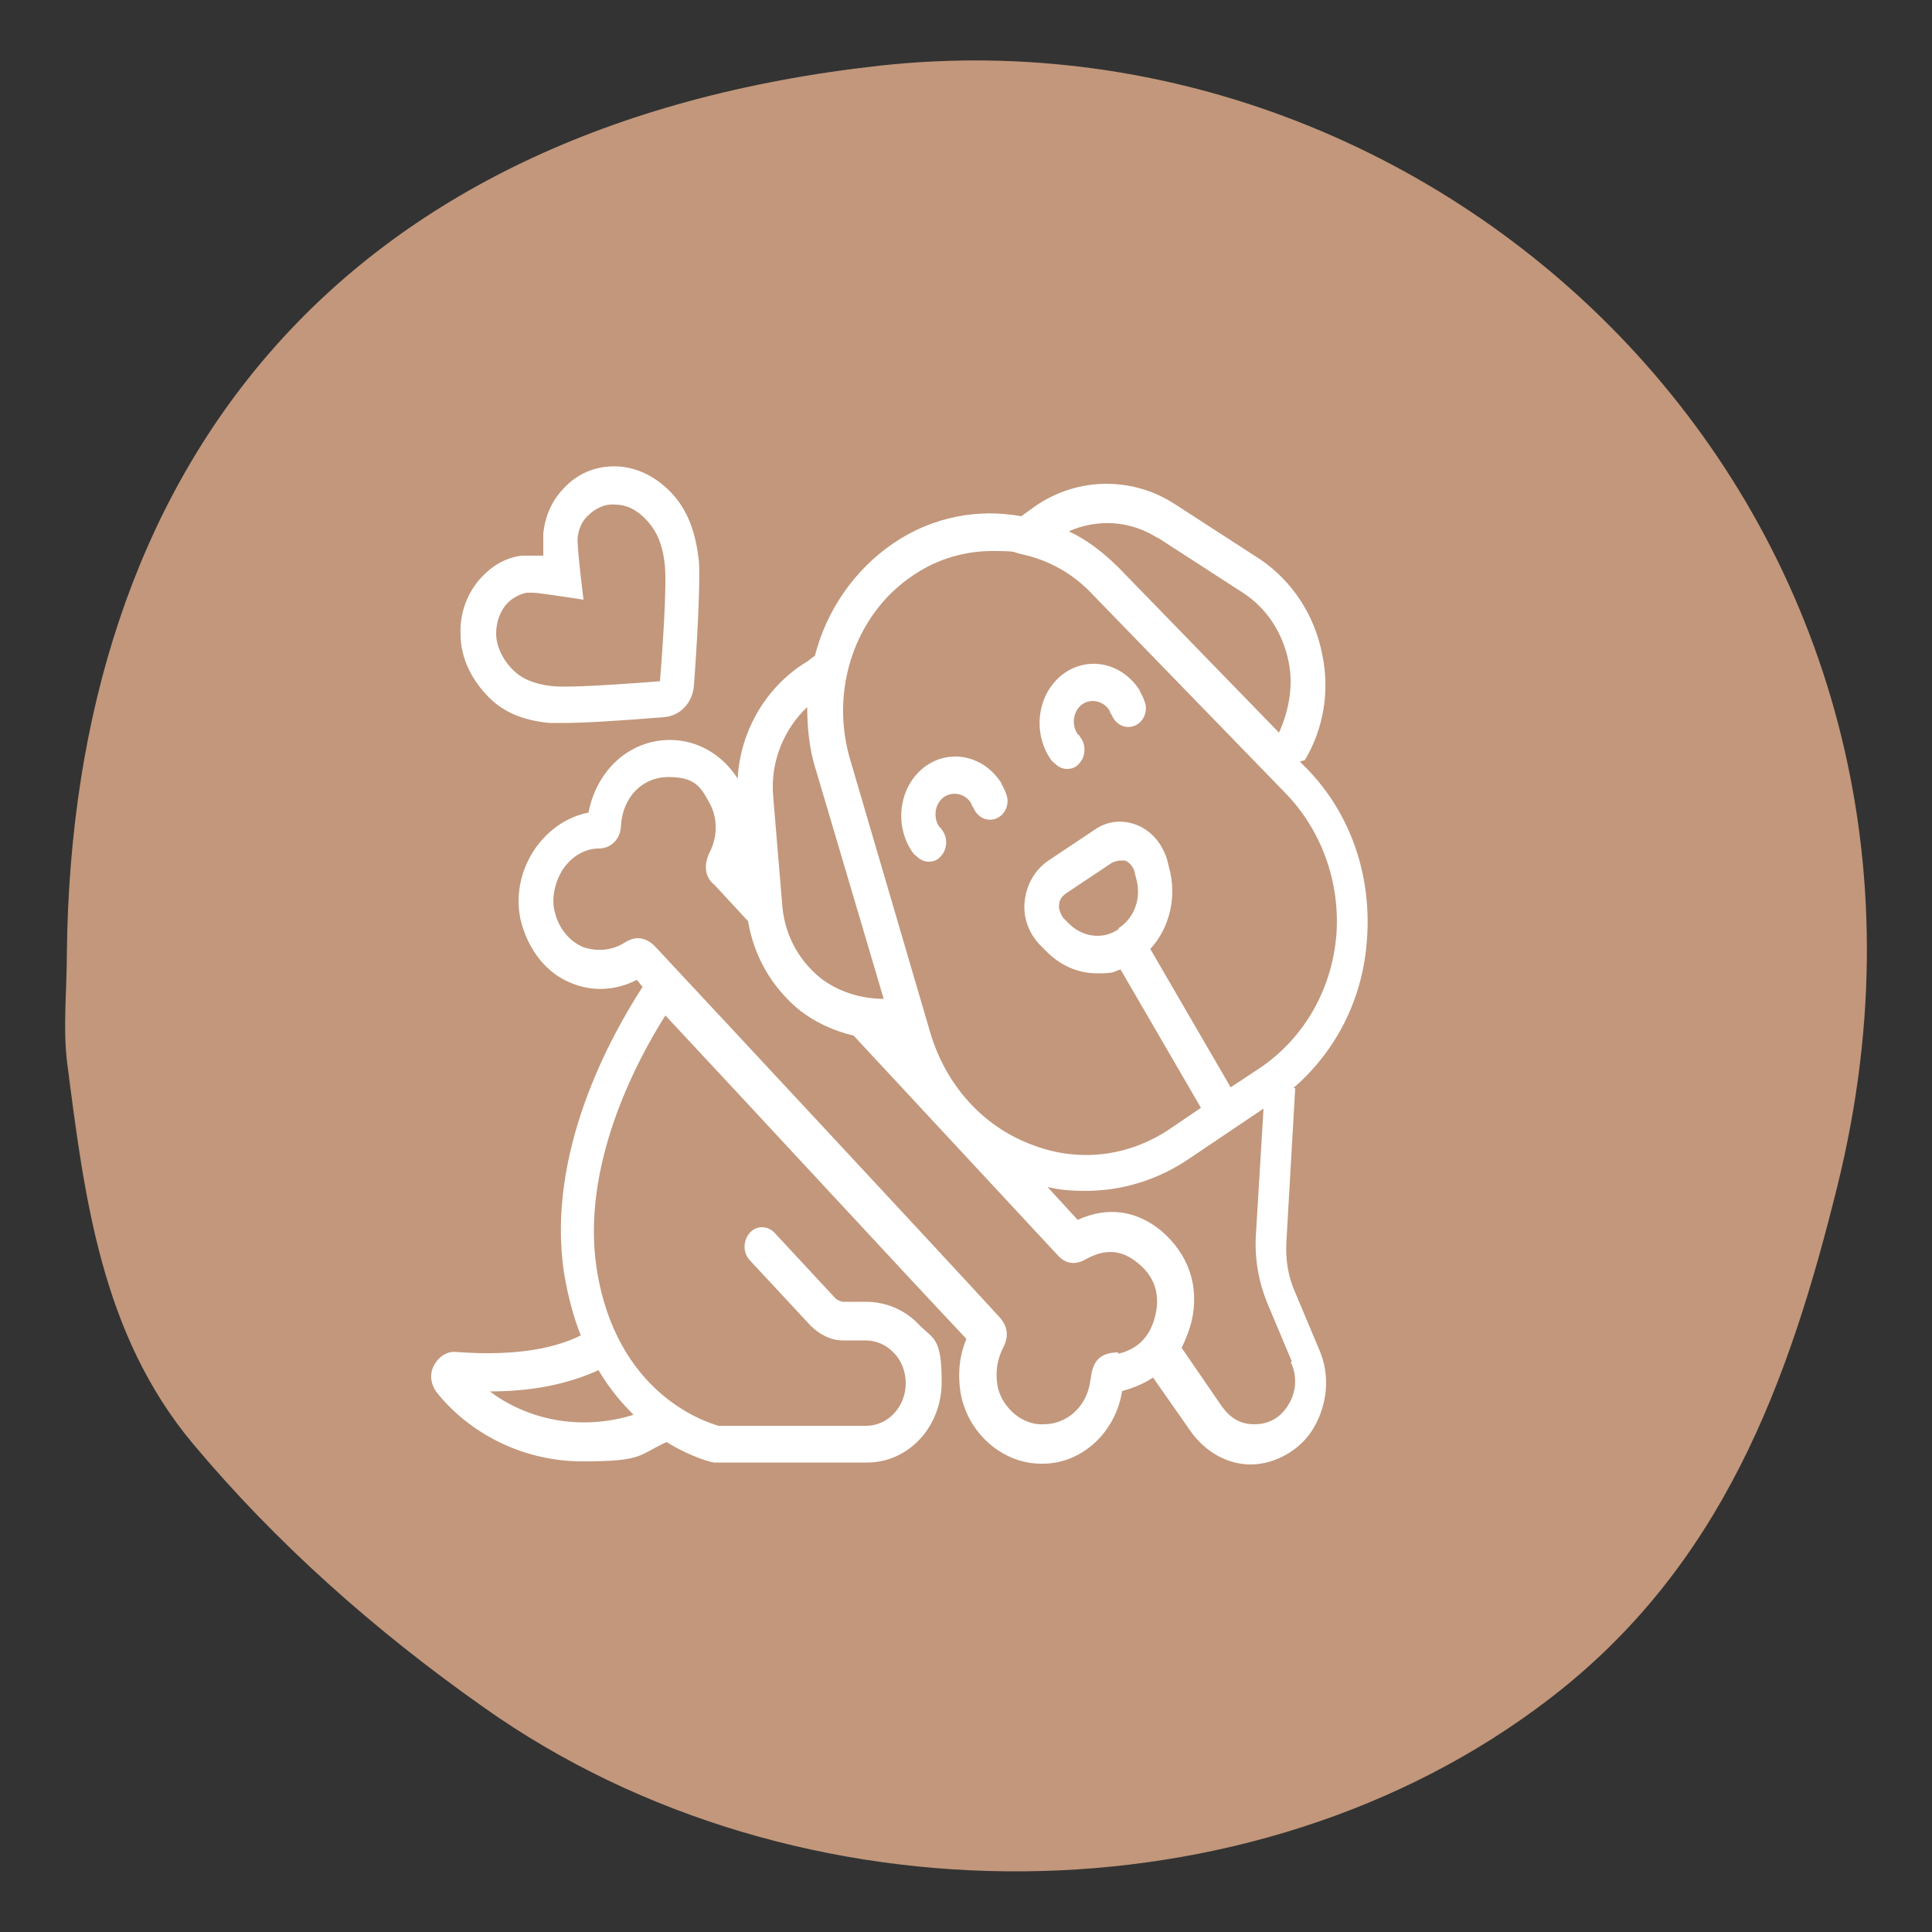 <?xml version="1.0" encoding="UTF-8"?>
<svg id="Layer_1" xmlns="http://www.w3.org/2000/svg" version="1.1" viewBox="0 0 500 500">
  <rect x="0" y="0" width="500" height="500" fill="#333333" stroke="none"/>
  <!-- Generator: Adobe Illustrator 29.0.0, SVG Export Plug-In . SVG Version: 2.1.0 Build 186)  -->
  <defs>
    <style>
      .st0 {
        fill: #c2977b;
      }

      .st1 {
        fill: #fff;
      }
    </style>
  </defs>
  <path class="st0" d="M49.9,373.6c21.6,25.8,47.1,48.4,75.2,68.2,81.2,57.6,199.5,56.4,275.7-2,44.9-34.3,62.2-82.2,74.7-132.8C517.8,136.3,377.7.5,227.6,17,86.8,32.6,18.6,121.8,17.3,246.8c0,9.3-1,18.5,0,27.6,4.5,35.1,8.8,70.7,32.6,99.2Z"/>
  <g id="Layer_4">
    <path class="st1" d="M337.7,196.7c4.8-8,6.5-17.8,4.5-27.3-2-10.3-7.8-19-16-24.6l-22.1-14.3c-11.5-7.5-26.3-7-37.3,1.3l-2.5,1.8c-11-2-22.8,0-33.1,7-10,6.8-17.3,17.3-20.3,29.1l-2,1.5c-10.5,6.3-17.3,17.8-18,30.3-4-6.3-10.5-10-17.5-10-10.5,0-19,7.8-21.1,18.8-5.3,1-10.3,4.3-13.8,9.3-4,5.8-5.3,13-3.5,19.5,2,7,6.5,12.8,12.8,15.3,5.5,2.3,11.5,2,17-.8.5.5,1,1.3,1.5,1.8-8.3,12.8-25.1,43.1-20.3,74.2,1,6,2.5,11.5,4.3,16-6,3-15.8,5.5-32.1,4.3-2.3-.3-4.5,1-5.8,3.3s-1,4.8.5,7c8.3,10.5,22.1,18,37.8,18s14.3-1.5,21.8-5c6.5,4,11.8,5.3,12.3,5.3h39.6c10.8,0,19.3-9.3,19.3-20.8s-2-11-5.8-14.8c-3.5-3.8-8.5-6-13.8-6h-6s-1.3-.3-1.8-.8l-15.8-17c-1.8-2-4.8-2-6.5,0s-1.8,5,0,7l15.8,17c2.3,2.3,5.3,3.8,8.3,3.8h6c2.8,0,5.5,1.3,7.3,3.3,2,2,3,5,3,7.8,0,6-4.5,11-10.3,11h-38.1c-3.5-1-26.6-8.3-31.6-40.8-4-26.3,10-53.1,17.8-65.4,21.6,23.1,64.2,69.2,77.9,83.7-1.8,4.3-2.3,9-1.5,14,1.8,10.3,10.8,18.3,20.8,18.3h.5c10,0,18.8-8,20.5-18.8,3-.8,5.8-2,8-3.5l9.8,14c3.8,5.3,9.5,8.5,15.5,8.5s12.8-3.5,16.3-9.5c3.5-6,4.3-13.5,1.5-20l-6.3-15c-1.8-4-2.5-8.3-2.3-12.8l2.3-40.1h-.5c10.8-9.3,17.8-22.6,19-37.6,1.5-17-4-33.3-15.5-45.1l-1.8-1.8,1-.3ZM164.1,366.1c-14.3,4.5-28.1,1-37.3-6,13.3,0,22.1-2.8,28.1-5.5,2.8,4.8,6,8.5,9.3,11.8v-.3ZM299.4,139l22.1,14.3c6.3,4,10.5,10.5,12,18,1.3,6.3,0,12.8-2.5,18.3l-41.4-42.6c-4-4-8.3-7.3-13-9.5,7.5-3.3,16-2.8,23.1,1.8l-.3-.3ZM208.9,182.6c0,5.5.5,11.3,2.3,16.8l17.5,59.1c-5.8,0-11.8-1.8-16.5-5.5-5.8-4.8-9.3-11.5-9.8-19.3l-2.3-27.6c-.8-9,2.8-17.5,9-23.3h0l-.3-.3ZM289.4,350c-2.8,0-4.8.8-6,2.8-1,1.8-1,3.5-1.3,5-1,6.3-6,10.8-12,10.8-6.3.3-11.3-5.3-12-10.3-.5-3.5,0-6.5,1.5-9.5,1.5-2.8,1.3-5.5-1-8-14-15.3-74.9-80.7-89.2-96-1-1-3.8-3.3-7.5-1-3.5,2.3-7.5,2.5-11,1.3-3.5-1.5-6.3-4.8-7.3-9-1-3.5,0-7.8,2-11,2.3-3.5,5.8-5.5,9.3-5.5s5.8-2.8,5.8-6c.5-7.3,5.5-12.5,12.3-12.5s8.3,2.5,10.5,6.5c2.3,4,2.3,9,0,13.3-1.8,4-.3,6.8,1.3,8l8.8,9.5c1.5,9,6,16.8,12.8,22.6,4.3,3.5,9.3,5.8,14.5,7l52.6,56.6c1.5,1.8,4,3.3,7.5,1.3,5-2.8,9.3-2.5,13.5,1,4.3,3.5,5.8,8,4.5,13.5s-4.5,8.8-9.8,10h0l.3-.3ZM334.2,352.8c1.5,3.5,1.3,7.5-.8,10.8-2,3.3-5,5-8.8,5s-6.3-1.8-8.3-4.5l-10.5-15.3c1-2,1.8-4,2.5-6.5,2.3-9.5-.8-17.8-7.8-23.8-6.5-5.3-14-6.3-21.6-2.8l-7.8-8.5c3.3.8,6.5,1,9.8,1,9.5,0,18.8-2.8,27.1-8.5l19-12.8-2,33.1c-.3,6,.8,12,3,17.3l6.3,15-.3.5ZM345.8,242.5c-1.3,14-8.5,26.1-19.3,33.6l-8,5.3-20.8-35.8c5-5.5,7-13.5,4.8-21.3l-.5-2c-1.3-4-4-7.3-7.8-8.8-3.8-1.5-7.8-1-11,1.3l-12,8c-3.3,2.3-5.5,6-6,10.3s1,8.3,3.8,11.3l1.5,1.5c3.8,4,8.5,6,13.5,6s4-.5,6-1l20.8,35.8-7.8,5.3c-11,7.5-24.3,9-36.6,4-12.3-4.8-21.6-15.3-25.6-28.6l-20.8-70.9c-5.3-18,1.3-37.6,16.3-47.6,6.3-4.3,13.5-6.3,20.5-6.3s5,.3,7.5.8h0c7,1.5,13.5,5,18.8,10.8l49.9,51.4c9.3,9.8,14,23.3,12.8,37.1h0ZM289.4,240.5h0c-4,2.8-9.3,2-12.8-1.5l-1.5-1.5s-1.3-2-1-3.3c0-1.3.8-2.3,1.8-3l12-8s1.3-.5,2-.5h1.3c1,.5,1.8,1.3,2.3,2.5l.5,2c1.5,5-.3,10.3-4.5,13h0v.3Z"/>
    <path class="st1" d="M259.3,202.9c-4.3-7-12.8-9.3-19.5-4.8-6.5,4.5-8.5,13.8-4.5,21.1.5.8,1,1.8,1.8,2.3,1,1,2,1.5,3.3,1.5s2.3-.5,3-1.3c1.8-1.8,2-5,.3-7,0-.3-.5-.5-.8-1-1.5-2.5-.8-6,1.5-7.5,2.3-1.5,5.5-.8,7,1.8,0,.3.3.8.5,1,1,2.5,3.5,3.8,6,2.8,2.3-1,3.5-3.8,2.5-6.3-.3-1-.8-1.8-1.3-2.8h0l.3.3Z"/>
    <path class="st1" d="M295.1,178.9c-4.3-7-12.8-9.3-19.5-4.8-6.5,4.5-8.5,13.8-4.5,21.1.5.8,1,1.8,1.8,2.3,1,1,2,1.5,3.3,1.5s2.3-.5,3-1.3c1.8-1.8,2-5,.3-7,0-.3-.5-.5-.8-1-1.5-2.5-.8-6,1.5-7.5,2.3-1.5,5.5-.8,7,1.8,0,.3.3.8.5,1,1,2.5,3.5,3.8,6,2.8,2.3-1,3.5-3.8,2.5-6.3-.3-1-.8-1.8-1.3-2.8h0l.3.3Z"/>
    <path class="st1" d="M135,143.8c-4,.5-7.5,2.5-10.3,5.5-3.8,4-5.8,9.5-5.5,15,0,5.5,2.5,11,6.5,15.3,4,4.5,9.3,6.8,16.5,7.5h3.8c5,0,13.5-.5,25.8-1.5,4.3-.3,7.5-3.8,7.8-8.3,1.3-17.8,1.5-27.8,1.3-31.8-.8-7.8-3-13.5-7-17.8s-9-6.8-14.3-7-10.3,1.8-14,6h0c-2.8,3-4.5,6.8-5,11.3v5.8h-5.5ZM151,155.1s-1.8-14.3-1.5-16c.3-2.3,1-4,2.5-5.5,2-2,4.5-3.3,7.3-3,3,0,5.8,1.5,8.3,4.3,2.5,2.8,4,6.3,4.5,11.8.3,3.3,0,13.3-1.3,29.6-18.8,1.5-25.3,1.5-27.6,1.3-5-.5-8.5-2-11-4.8-2.3-2.5-3.8-5.8-3.8-8.8s1-5.8,2.8-7.8c1.5-1.5,3-2.3,5-2.8h1.8c1.5,0,13,1.8,13,1.8Z"/>
  </g>
</svg>